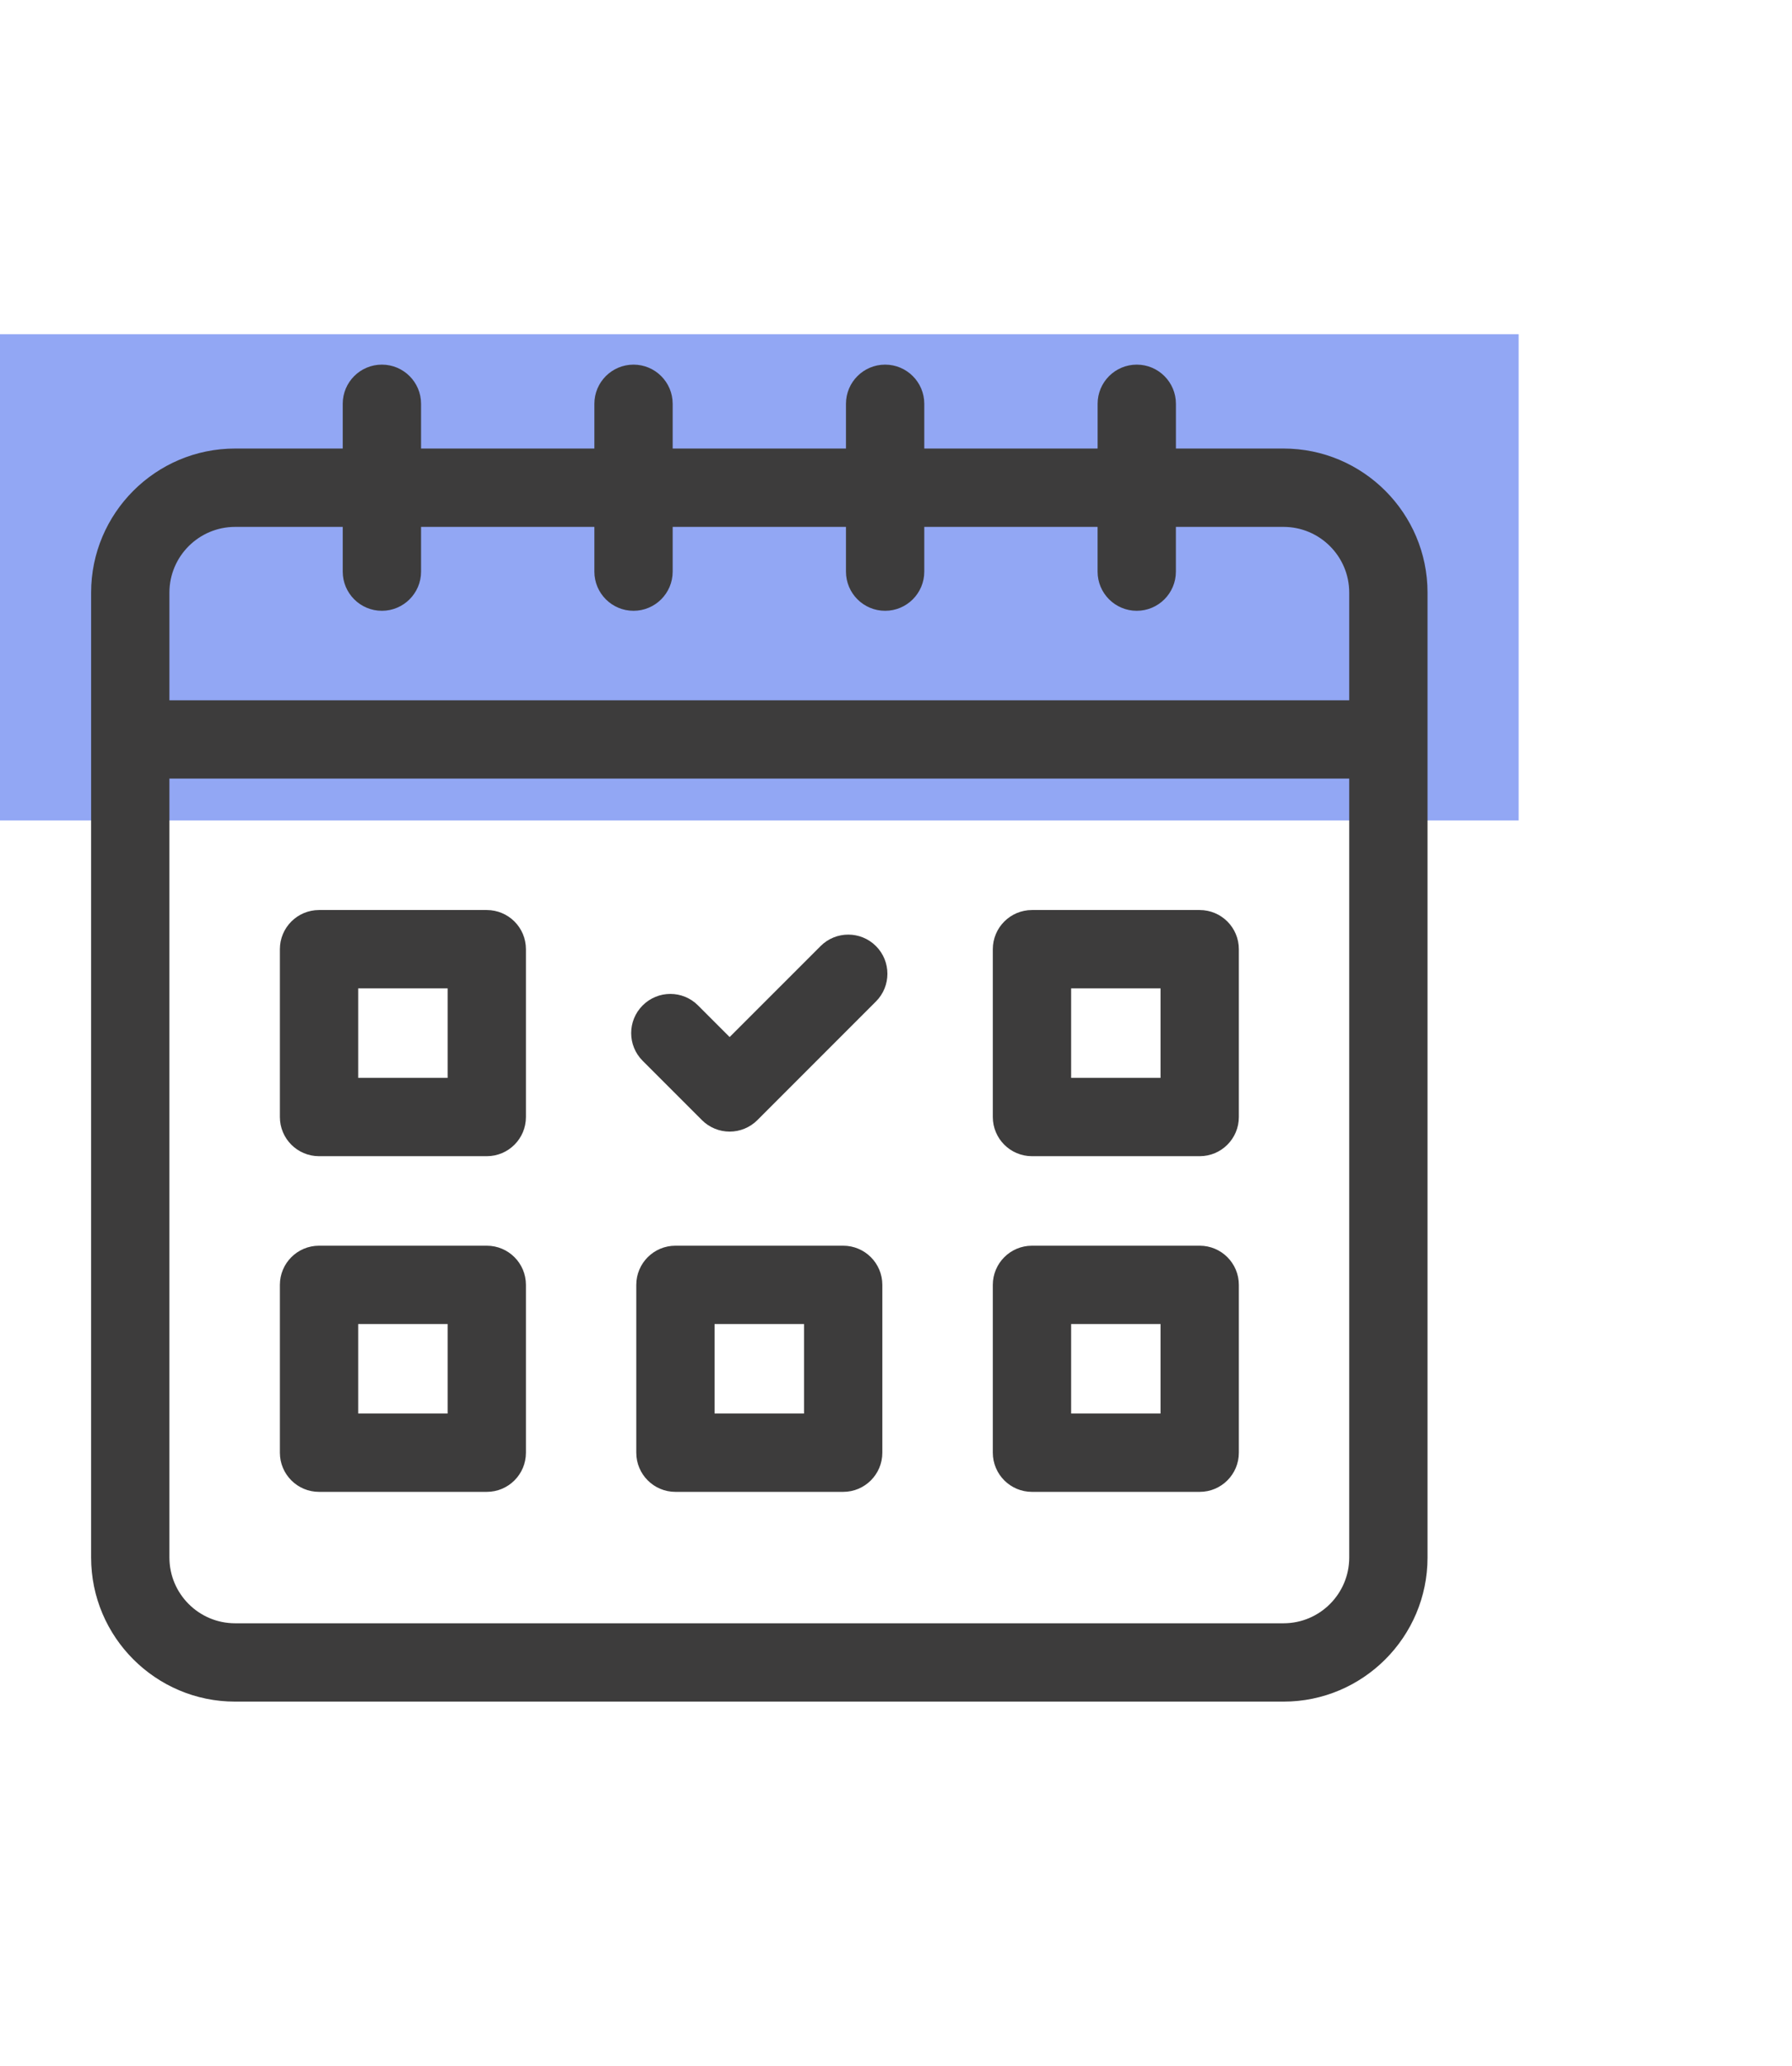 <svg width="59" height="68" viewBox="0 0 59 68" fill="none" xmlns="http://www.w3.org/2000/svg">
<rect y="11" width="50" height="16" fill="#6482F0" fill-opacity="0.7"/>
<g clip-path="url(#clip0_6207_30248)">
<path d="M42.259 14.761H38.716V13.289C38.716 12.577 38.139 12 37.427 12C36.715 12 36.138 12.577 36.138 13.289V14.761H30.431V13.289C30.431 12.577 29.854 12 29.142 12C28.43 12 27.853 12.577 27.853 13.289V14.761H22.147V13.289C22.147 12.577 21.57 12 20.858 12C20.146 12 19.569 12.577 19.569 13.289V14.761H13.863V13.289C13.863 12.577 13.285 12 12.573 12C11.861 12 11.284 12.577 11.284 13.289V14.761H7.741C5.127 14.761 3 16.888 3 19.502V51.259C3 53.873 5.127 56 7.741 56H42.259C44.873 56 47 53.873 47 51.259V19.502C47 16.888 44.873 14.761 42.259 14.761ZM7.741 17.34H11.284V18.812C11.284 19.524 11.861 20.101 12.573 20.101C13.285 20.101 13.863 19.524 13.863 18.812V17.34H19.569V18.812C19.569 19.524 20.146 20.101 20.858 20.101C21.57 20.101 22.147 19.524 22.147 18.812V17.34H27.853V18.812C27.853 19.524 28.43 20.101 29.142 20.101C29.854 20.101 30.431 19.524 30.431 18.812V17.34H36.137V18.812C36.137 19.524 36.715 20.101 37.426 20.101C38.138 20.101 38.715 19.524 38.715 18.812V17.34H42.259C43.452 17.34 44.422 18.31 44.422 19.502V23.046H5.578V19.502C5.578 18.31 6.548 17.34 7.741 17.34ZM42.259 53.422H7.741C6.548 53.422 5.578 52.452 5.578 51.259V25.624H44.422V51.259C44.422 52.452 43.452 53.422 42.259 53.422Z" fill="#3D3C3C"/>
<path d="M16.027 29.949H10.504C9.792 29.949 9.215 30.526 9.215 31.238V36.761C9.215 37.473 9.792 38.05 10.504 38.05H16.027C16.739 38.05 17.316 37.473 17.316 36.761V31.238C17.316 30.526 16.739 29.949 16.027 29.949ZM14.738 35.472H11.793V32.527H14.738V35.472Z" fill="#3D3C3C"/>
<path d="M39.499 29.949H33.977C33.265 29.949 32.688 30.526 32.688 31.238V36.761C32.688 37.473 33.265 38.05 33.977 38.05H39.499C40.211 38.05 40.788 37.473 40.788 36.761V31.238C40.788 30.526 40.211 29.949 39.499 29.949ZM38.21 35.472H35.266V32.527H38.21V35.472Z" fill="#3D3C3C"/>
<path d="M16.027 40.996H10.504C9.792 40.996 9.215 41.573 9.215 42.285V47.808C9.215 48.52 9.792 49.097 10.504 49.097H16.027C16.739 49.097 17.316 48.52 17.316 47.808V42.285C17.316 41.573 16.739 40.996 16.027 40.996ZM14.738 46.519H11.793V43.574H14.738V46.519Z" fill="#3D3C3C"/>
<path d="M39.499 40.996H33.977C33.265 40.996 32.688 41.573 32.688 42.285V47.808C32.688 48.52 33.265 49.097 33.977 49.097H39.499C40.211 49.097 40.788 48.52 40.788 47.808V42.285C40.788 41.573 40.211 40.996 39.499 40.996ZM38.21 46.519H35.266V43.574H38.21V46.519Z" fill="#3D3C3C"/>
<path d="M27.761 40.996H22.238C21.526 40.996 20.949 41.573 20.949 42.285V47.808C20.949 48.52 21.526 49.097 22.238 49.097H27.761C28.473 49.097 29.05 48.52 29.05 47.808V42.285C29.05 41.573 28.473 40.996 27.761 40.996ZM26.472 46.519H23.527V43.574H26.472V46.519Z" fill="#3D3C3C"/>
<path d="M27.017 31.135L24.023 34.129L22.982 33.088C22.479 32.584 21.662 32.584 21.159 33.088C20.655 33.591 20.655 34.407 21.159 34.911L23.112 36.864C23.353 37.105 23.681 37.241 24.023 37.241C24.365 37.241 24.693 37.105 24.935 36.864L28.84 32.958C29.343 32.455 29.343 31.639 28.84 31.135C28.336 30.632 27.52 30.632 27.017 31.135Z" fill="#3D3C3C"/>
</g>
<defs>
<clipPath id="clip0_6207_30248">
<rect width="44" height="44" fill="white" transform="translate(3 12)"/>
</clipPath>
</defs>
</svg>

